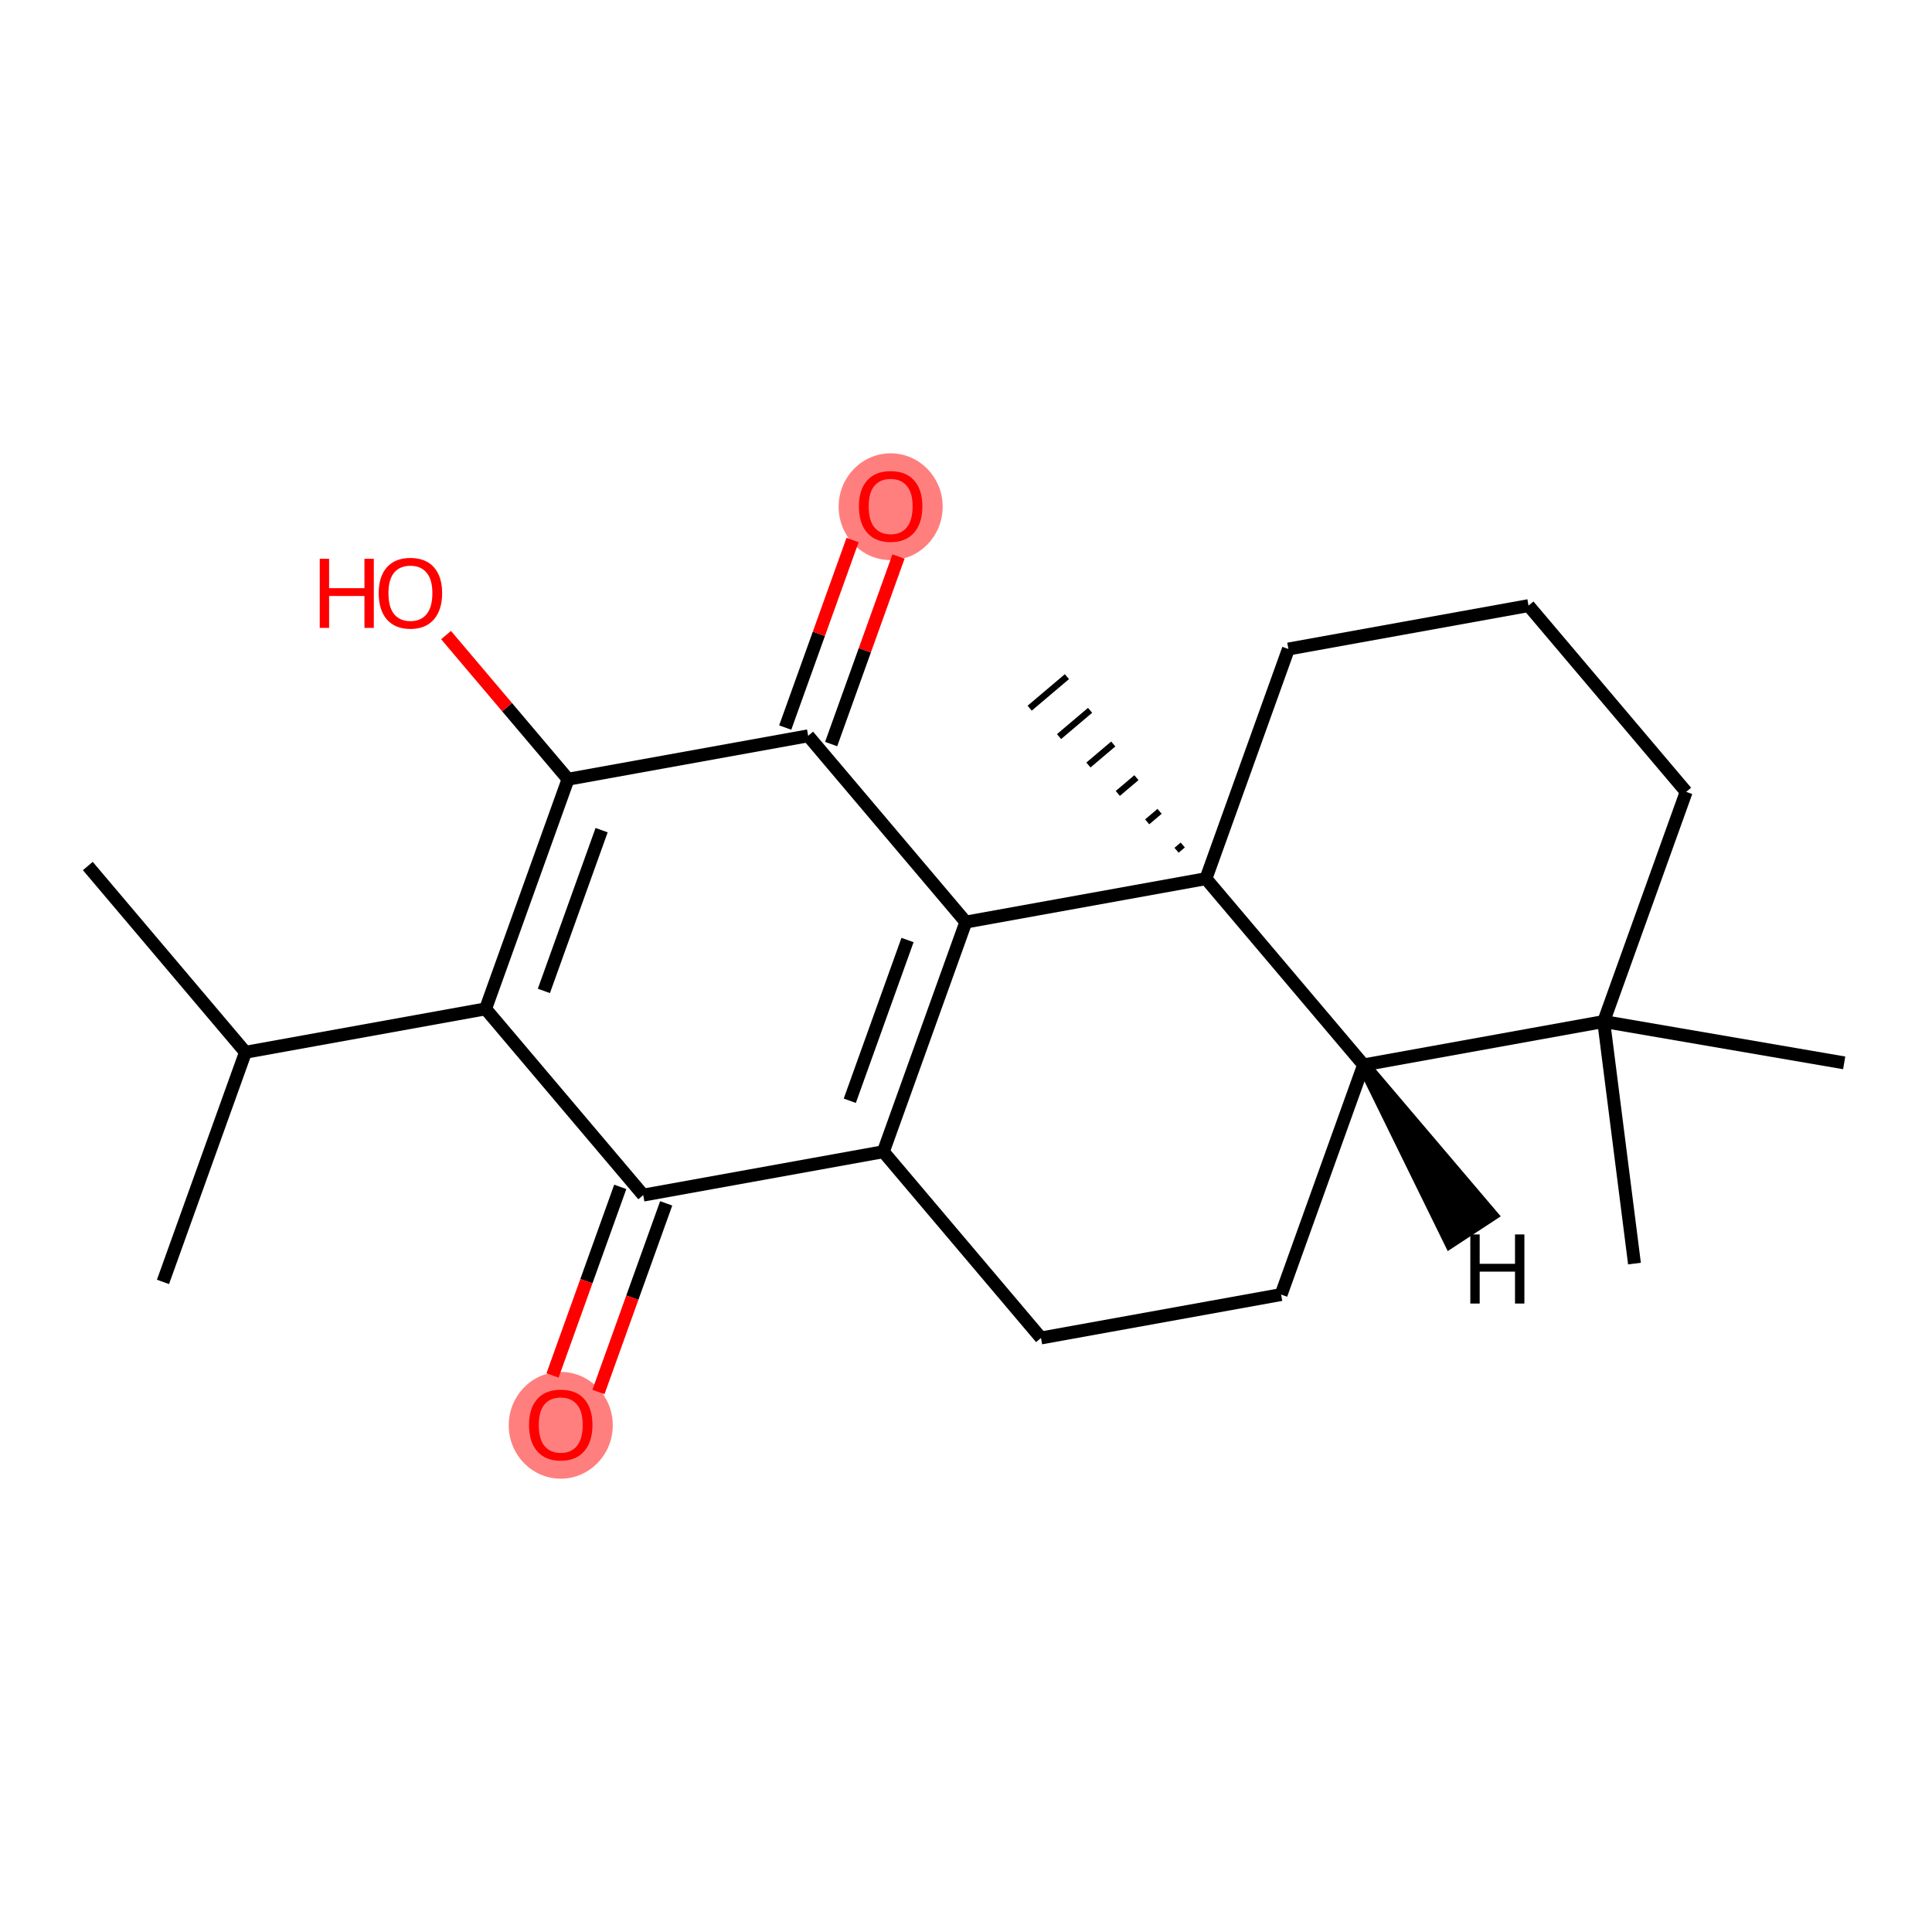 <?xml version='1.0' encoding='iso-8859-1'?>
<svg version='1.1' baseProfile='full'
              xmlns='http://www.w3.org/2000/svg'
                      xmlns:rdkit='http://www.rdkit.org/xml'
                      xmlns:xlink='http://www.w3.org/1999/xlink'
                  xml:space='preserve'
width='300px' height='300px' viewBox='0 0 300 300'>
<!-- END OF HEADER -->
<rect style='opacity:1.0;fill:#FFFFFF;stroke:none' width='300' height='300' x='0' y='0'> </rect>
<rect style='opacity:1.0;fill:#FFFFFF;stroke:none' width='300' height='300' x='0' y='0'> </rect>
<ellipse cx='138.3' cy='78.681' rx='7.578' ry='7.791'  style='fill:#FF7F7F;fill-rule:evenodd;stroke:#FF7F7F;stroke-width:1.0px;stroke-linecap:butt;stroke-linejoin:miter;stroke-opacity:1' />
<ellipse cx='87.073' cy='221.319' rx='7.578' ry='7.791'  style='fill:#FF7F7F;fill-rule:evenodd;stroke:#FF7F7F;stroke-width:1.0px;stroke-linecap:butt;stroke-linejoin:miter;stroke-opacity:1' />
<path class='bond-0 atom-0 atom-1' d='M 13.636,134.474 L 38.115,163.394' style='fill:none;fill-rule:evenodd;stroke:#000000;stroke-width:2.0px;stroke-linecap:butt;stroke-linejoin:miter;stroke-opacity:1' />
<path class='bond-1 atom-1 atom-2' d='M 38.115,163.394 L 25.308,199.054' style='fill:none;fill-rule:evenodd;stroke:#000000;stroke-width:2.0px;stroke-linecap:butt;stroke-linejoin:miter;stroke-opacity:1' />
<path class='bond-2 atom-1 atom-3' d='M 38.115,163.394 L 75.401,156.656' style='fill:none;fill-rule:evenodd;stroke:#000000;stroke-width:2.0px;stroke-linecap:butt;stroke-linejoin:miter;stroke-opacity:1' />
<path class='bond-3 atom-3 atom-4' d='M 75.401,156.656 L 88.207,120.996' style='fill:none;fill-rule:evenodd;stroke:#000000;stroke-width:2.0px;stroke-linecap:butt;stroke-linejoin:miter;stroke-opacity:1' />
<path class='bond-3 atom-3 atom-4' d='M 84.454,153.868 L 93.418,128.906' style='fill:none;fill-rule:evenodd;stroke:#000000;stroke-width:2.0px;stroke-linecap:butt;stroke-linejoin:miter;stroke-opacity:1' />
<path class='bond-22 atom-21 atom-3' d='M 99.88,185.576 L 75.401,156.656' style='fill:none;fill-rule:evenodd;stroke:#000000;stroke-width:2.0px;stroke-linecap:butt;stroke-linejoin:miter;stroke-opacity:1' />
<path class='bond-4 atom-4 atom-5' d='M 88.207,120.996 L 78.736,109.805' style='fill:none;fill-rule:evenodd;stroke:#000000;stroke-width:2.0px;stroke-linecap:butt;stroke-linejoin:miter;stroke-opacity:1' />
<path class='bond-4 atom-4 atom-5' d='M 78.736,109.805 L 69.264,98.615' style='fill:none;fill-rule:evenodd;stroke:#FF0000;stroke-width:2.0px;stroke-linecap:butt;stroke-linejoin:miter;stroke-opacity:1' />
<path class='bond-5 atom-4 atom-6' d='M 88.207,120.996 L 125.493,114.257' style='fill:none;fill-rule:evenodd;stroke:#000000;stroke-width:2.0px;stroke-linecap:butt;stroke-linejoin:miter;stroke-opacity:1' />
<path class='bond-6 atom-6 atom-7' d='M 129.059,115.538 L 134.288,100.978' style='fill:none;fill-rule:evenodd;stroke:#000000;stroke-width:2.0px;stroke-linecap:butt;stroke-linejoin:miter;stroke-opacity:1' />
<path class='bond-6 atom-6 atom-7' d='M 134.288,100.978 L 139.517,86.418' style='fill:none;fill-rule:evenodd;stroke:#FF0000;stroke-width:2.0px;stroke-linecap:butt;stroke-linejoin:miter;stroke-opacity:1' />
<path class='bond-6 atom-6 atom-7' d='M 121.927,112.976 L 127.156,98.416' style='fill:none;fill-rule:evenodd;stroke:#000000;stroke-width:2.0px;stroke-linecap:butt;stroke-linejoin:miter;stroke-opacity:1' />
<path class='bond-6 atom-6 atom-7' d='M 127.156,98.416 L 132.385,83.856' style='fill:none;fill-rule:evenodd;stroke:#FF0000;stroke-width:2.0px;stroke-linecap:butt;stroke-linejoin:miter;stroke-opacity:1' />
<path class='bond-7 atom-6 atom-8' d='M 125.493,114.257 L 149.972,143.178' style='fill:none;fill-rule:evenodd;stroke:#000000;stroke-width:2.0px;stroke-linecap:butt;stroke-linejoin:miter;stroke-opacity:1' />
<path class='bond-8 atom-8 atom-9' d='M 149.972,143.178 L 137.165,178.837' style='fill:none;fill-rule:evenodd;stroke:#000000;stroke-width:2.0px;stroke-linecap:butt;stroke-linejoin:miter;stroke-opacity:1' />
<path class='bond-8 atom-8 atom-9' d='M 140.919,145.965 L 131.954,170.927' style='fill:none;fill-rule:evenodd;stroke:#000000;stroke-width:2.0px;stroke-linecap:butt;stroke-linejoin:miter;stroke-opacity:1' />
<path class='bond-23 atom-19 atom-8' d='M 187.257,136.439 L 149.972,143.178' style='fill:none;fill-rule:evenodd;stroke:#000000;stroke-width:2.0px;stroke-linecap:butt;stroke-linejoin:miter;stroke-opacity:1' />
<path class='bond-9 atom-9 atom-10' d='M 137.165,178.837 L 161.644,207.758' style='fill:none;fill-rule:evenodd;stroke:#000000;stroke-width:2.0px;stroke-linecap:butt;stroke-linejoin:miter;stroke-opacity:1' />
<path class='bond-20 atom-9 atom-21' d='M 137.165,178.837 L 99.88,185.576' style='fill:none;fill-rule:evenodd;stroke:#000000;stroke-width:2.0px;stroke-linecap:butt;stroke-linejoin:miter;stroke-opacity:1' />
<path class='bond-10 atom-10 atom-11' d='M 161.644,207.758 L 198.93,201.019' style='fill:none;fill-rule:evenodd;stroke:#000000;stroke-width:2.0px;stroke-linecap:butt;stroke-linejoin:miter;stroke-opacity:1' />
<path class='bond-11 atom-11 atom-12' d='M 198.93,201.019 L 211.736,165.36' style='fill:none;fill-rule:evenodd;stroke:#000000;stroke-width:2.0px;stroke-linecap:butt;stroke-linejoin:miter;stroke-opacity:1' />
<path class='bond-12 atom-12 atom-13' d='M 211.736,165.36 L 249.022,158.621' style='fill:none;fill-rule:evenodd;stroke:#000000;stroke-width:2.0px;stroke-linecap:butt;stroke-linejoin:miter;stroke-opacity:1' />
<path class='bond-24 atom-19 atom-12' d='M 187.257,136.439 L 211.736,165.36' style='fill:none;fill-rule:evenodd;stroke:#000000;stroke-width:2.0px;stroke-linecap:butt;stroke-linejoin:miter;stroke-opacity:1' />
<path class='bond-25 atom-12 atom-23' d='M 211.736,165.36 L 225.201,192.813 L 231.539,188.659 Z' style='fill:#000000;fill-rule:evenodd;fill-opacity:1;stroke:#000000;stroke-width:2.0px;stroke-linecap:butt;stroke-linejoin:miter;stroke-opacity:1;' />
<path class='bond-13 atom-13 atom-14' d='M 249.022,158.621 L 286.364,165.041' style='fill:none;fill-rule:evenodd;stroke:#000000;stroke-width:2.0px;stroke-linecap:butt;stroke-linejoin:miter;stroke-opacity:1' />
<path class='bond-14 atom-13 atom-15' d='M 249.022,158.621 L 253.801,196.208' style='fill:none;fill-rule:evenodd;stroke:#000000;stroke-width:2.0px;stroke-linecap:butt;stroke-linejoin:miter;stroke-opacity:1' />
<path class='bond-15 atom-13 atom-16' d='M 249.022,158.621 L 261.829,122.961' style='fill:none;fill-rule:evenodd;stroke:#000000;stroke-width:2.0px;stroke-linecap:butt;stroke-linejoin:miter;stroke-opacity:1' />
<path class='bond-16 atom-16 atom-17' d='M 261.829,122.961 L 237.35,94.04' style='fill:none;fill-rule:evenodd;stroke:#000000;stroke-width:2.0px;stroke-linecap:butt;stroke-linejoin:miter;stroke-opacity:1' />
<path class='bond-17 atom-17 atom-18' d='M 237.35,94.04 L 200.064,100.779' style='fill:none;fill-rule:evenodd;stroke:#000000;stroke-width:2.0px;stroke-linecap:butt;stroke-linejoin:miter;stroke-opacity:1' />
<path class='bond-18 atom-18 atom-19' d='M 200.064,100.779 L 187.257,136.439' style='fill:none;fill-rule:evenodd;stroke:#000000;stroke-width:2.0px;stroke-linecap:butt;stroke-linejoin:miter;stroke-opacity:1' />
<path class='bond-19 atom-19 atom-20' d='M 183.66,131.211 L 182.696,132.027' style='fill:none;fill-rule:evenodd;stroke:#000000;stroke-width:1.0px;stroke-linecap:butt;stroke-linejoin:miter;stroke-opacity:1' />
<path class='bond-19 atom-19 atom-20' d='M 180.062,125.983 L 178.134,127.615' style='fill:none;fill-rule:evenodd;stroke:#000000;stroke-width:1.0px;stroke-linecap:butt;stroke-linejoin:miter;stroke-opacity:1' />
<path class='bond-19 atom-19 atom-20' d='M 176.464,120.755 L 173.572,123.202' style='fill:none;fill-rule:evenodd;stroke:#000000;stroke-width:1.0px;stroke-linecap:butt;stroke-linejoin:miter;stroke-opacity:1' />
<path class='bond-19 atom-19 atom-20' d='M 172.866,115.526 L 169.01,118.79' style='fill:none;fill-rule:evenodd;stroke:#000000;stroke-width:1.0px;stroke-linecap:butt;stroke-linejoin:miter;stroke-opacity:1' />
<path class='bond-19 atom-19 atom-20' d='M 169.268,110.298 L 164.448,114.378' style='fill:none;fill-rule:evenodd;stroke:#000000;stroke-width:1.0px;stroke-linecap:butt;stroke-linejoin:miter;stroke-opacity:1' />
<path class='bond-19 atom-19 atom-20' d='M 165.671,105.07 L 159.887,109.966' style='fill:none;fill-rule:evenodd;stroke:#000000;stroke-width:1.0px;stroke-linecap:butt;stroke-linejoin:miter;stroke-opacity:1' />
<path class='bond-21 atom-21 atom-22' d='M 96.314,184.296 L 91.055,198.939' style='fill:none;fill-rule:evenodd;stroke:#000000;stroke-width:2.0px;stroke-linecap:butt;stroke-linejoin:miter;stroke-opacity:1' />
<path class='bond-21 atom-21 atom-22' d='M 91.055,198.939 L 85.796,213.582' style='fill:none;fill-rule:evenodd;stroke:#FF0000;stroke-width:2.0px;stroke-linecap:butt;stroke-linejoin:miter;stroke-opacity:1' />
<path class='bond-21 atom-21 atom-22' d='M 103.446,186.857 L 98.187,201.5' style='fill:none;fill-rule:evenodd;stroke:#000000;stroke-width:2.0px;stroke-linecap:butt;stroke-linejoin:miter;stroke-opacity:1' />
<path class='bond-21 atom-21 atom-22' d='M 98.187,201.5 L 92.928,216.144' style='fill:none;fill-rule:evenodd;stroke:#FF0000;stroke-width:2.0px;stroke-linecap:butt;stroke-linejoin:miter;stroke-opacity:1' />
<path  class='atom-5' d='M 49.649 86.77
L 51.104 86.77
L 51.104 91.332
L 56.59 91.332
L 56.59 86.77
L 58.045 86.77
L 58.045 97.501
L 56.59 97.501
L 56.59 92.545
L 51.104 92.545
L 51.104 97.501
L 49.649 97.501
L 49.649 86.77
' fill='#FF0000'/>
<path  class='atom-5' d='M 58.803 92.105
Q 58.803 89.529, 60.076 88.089
Q 61.349 86.649, 63.729 86.649
Q 66.108 86.649, 67.381 88.089
Q 68.654 89.529, 68.654 92.105
Q 68.654 94.712, 67.366 96.197
Q 66.078 97.668, 63.729 97.668
Q 61.364 97.668, 60.076 96.197
Q 58.803 94.727, 58.803 92.105
M 63.729 96.455
Q 65.365 96.455, 66.245 95.364
Q 67.139 94.257, 67.139 92.105
Q 67.139 89.999, 66.245 88.938
Q 65.365 87.862, 63.729 87.862
Q 62.092 87.862, 61.198 88.923
Q 60.319 89.984, 60.319 92.105
Q 60.319 94.273, 61.198 95.364
Q 62.092 96.455, 63.729 96.455
' fill='#FF0000'/>
<path  class='atom-7' d='M 133.374 78.628
Q 133.374 76.051, 134.647 74.611
Q 135.92 73.171, 138.3 73.171
Q 140.679 73.171, 141.952 74.611
Q 143.225 76.051, 143.225 78.628
Q 143.225 81.234, 141.937 82.72
Q 140.649 84.19, 138.3 84.19
Q 135.935 84.19, 134.647 82.72
Q 133.374 81.249, 133.374 78.628
M 138.3 82.977
Q 139.937 82.977, 140.816 81.886
Q 141.71 80.78, 141.71 78.628
Q 141.71 76.521, 140.816 75.46
Q 139.937 74.384, 138.3 74.384
Q 136.663 74.384, 135.769 75.445
Q 134.89 76.506, 134.89 78.628
Q 134.89 80.795, 135.769 81.886
Q 136.663 82.977, 138.3 82.977
' fill='#FF0000'/>
<path  class='atom-22' d='M 82.147 221.266
Q 82.147 218.69, 83.42 217.25
Q 84.693 215.81, 87.073 215.81
Q 89.452 215.81, 90.725 217.25
Q 91.999 218.69, 91.999 221.266
Q 91.999 223.873, 90.71 225.358
Q 89.422 226.829, 87.073 226.829
Q 84.709 226.829, 83.42 225.358
Q 82.147 223.888, 82.147 221.266
M 87.073 225.616
Q 88.71 225.616, 89.589 224.525
Q 90.483 223.418, 90.483 221.266
Q 90.483 219.16, 89.589 218.099
Q 88.71 217.023, 87.073 217.023
Q 85.436 217.023, 84.542 218.084
Q 83.663 219.145, 83.663 221.266
Q 83.663 223.434, 84.542 224.525
Q 85.436 225.616, 87.073 225.616
' fill='#FF0000'/>
<path  class='atom-23' d='M 228.309 191.683
L 229.764 191.683
L 229.764 196.245
L 235.25 196.245
L 235.25 191.683
L 236.705 191.683
L 236.705 202.414
L 235.25 202.414
L 235.25 197.458
L 229.764 197.458
L 229.764 202.414
L 228.309 202.414
L 228.309 191.683
' fill='#000000'/>
</svg>
